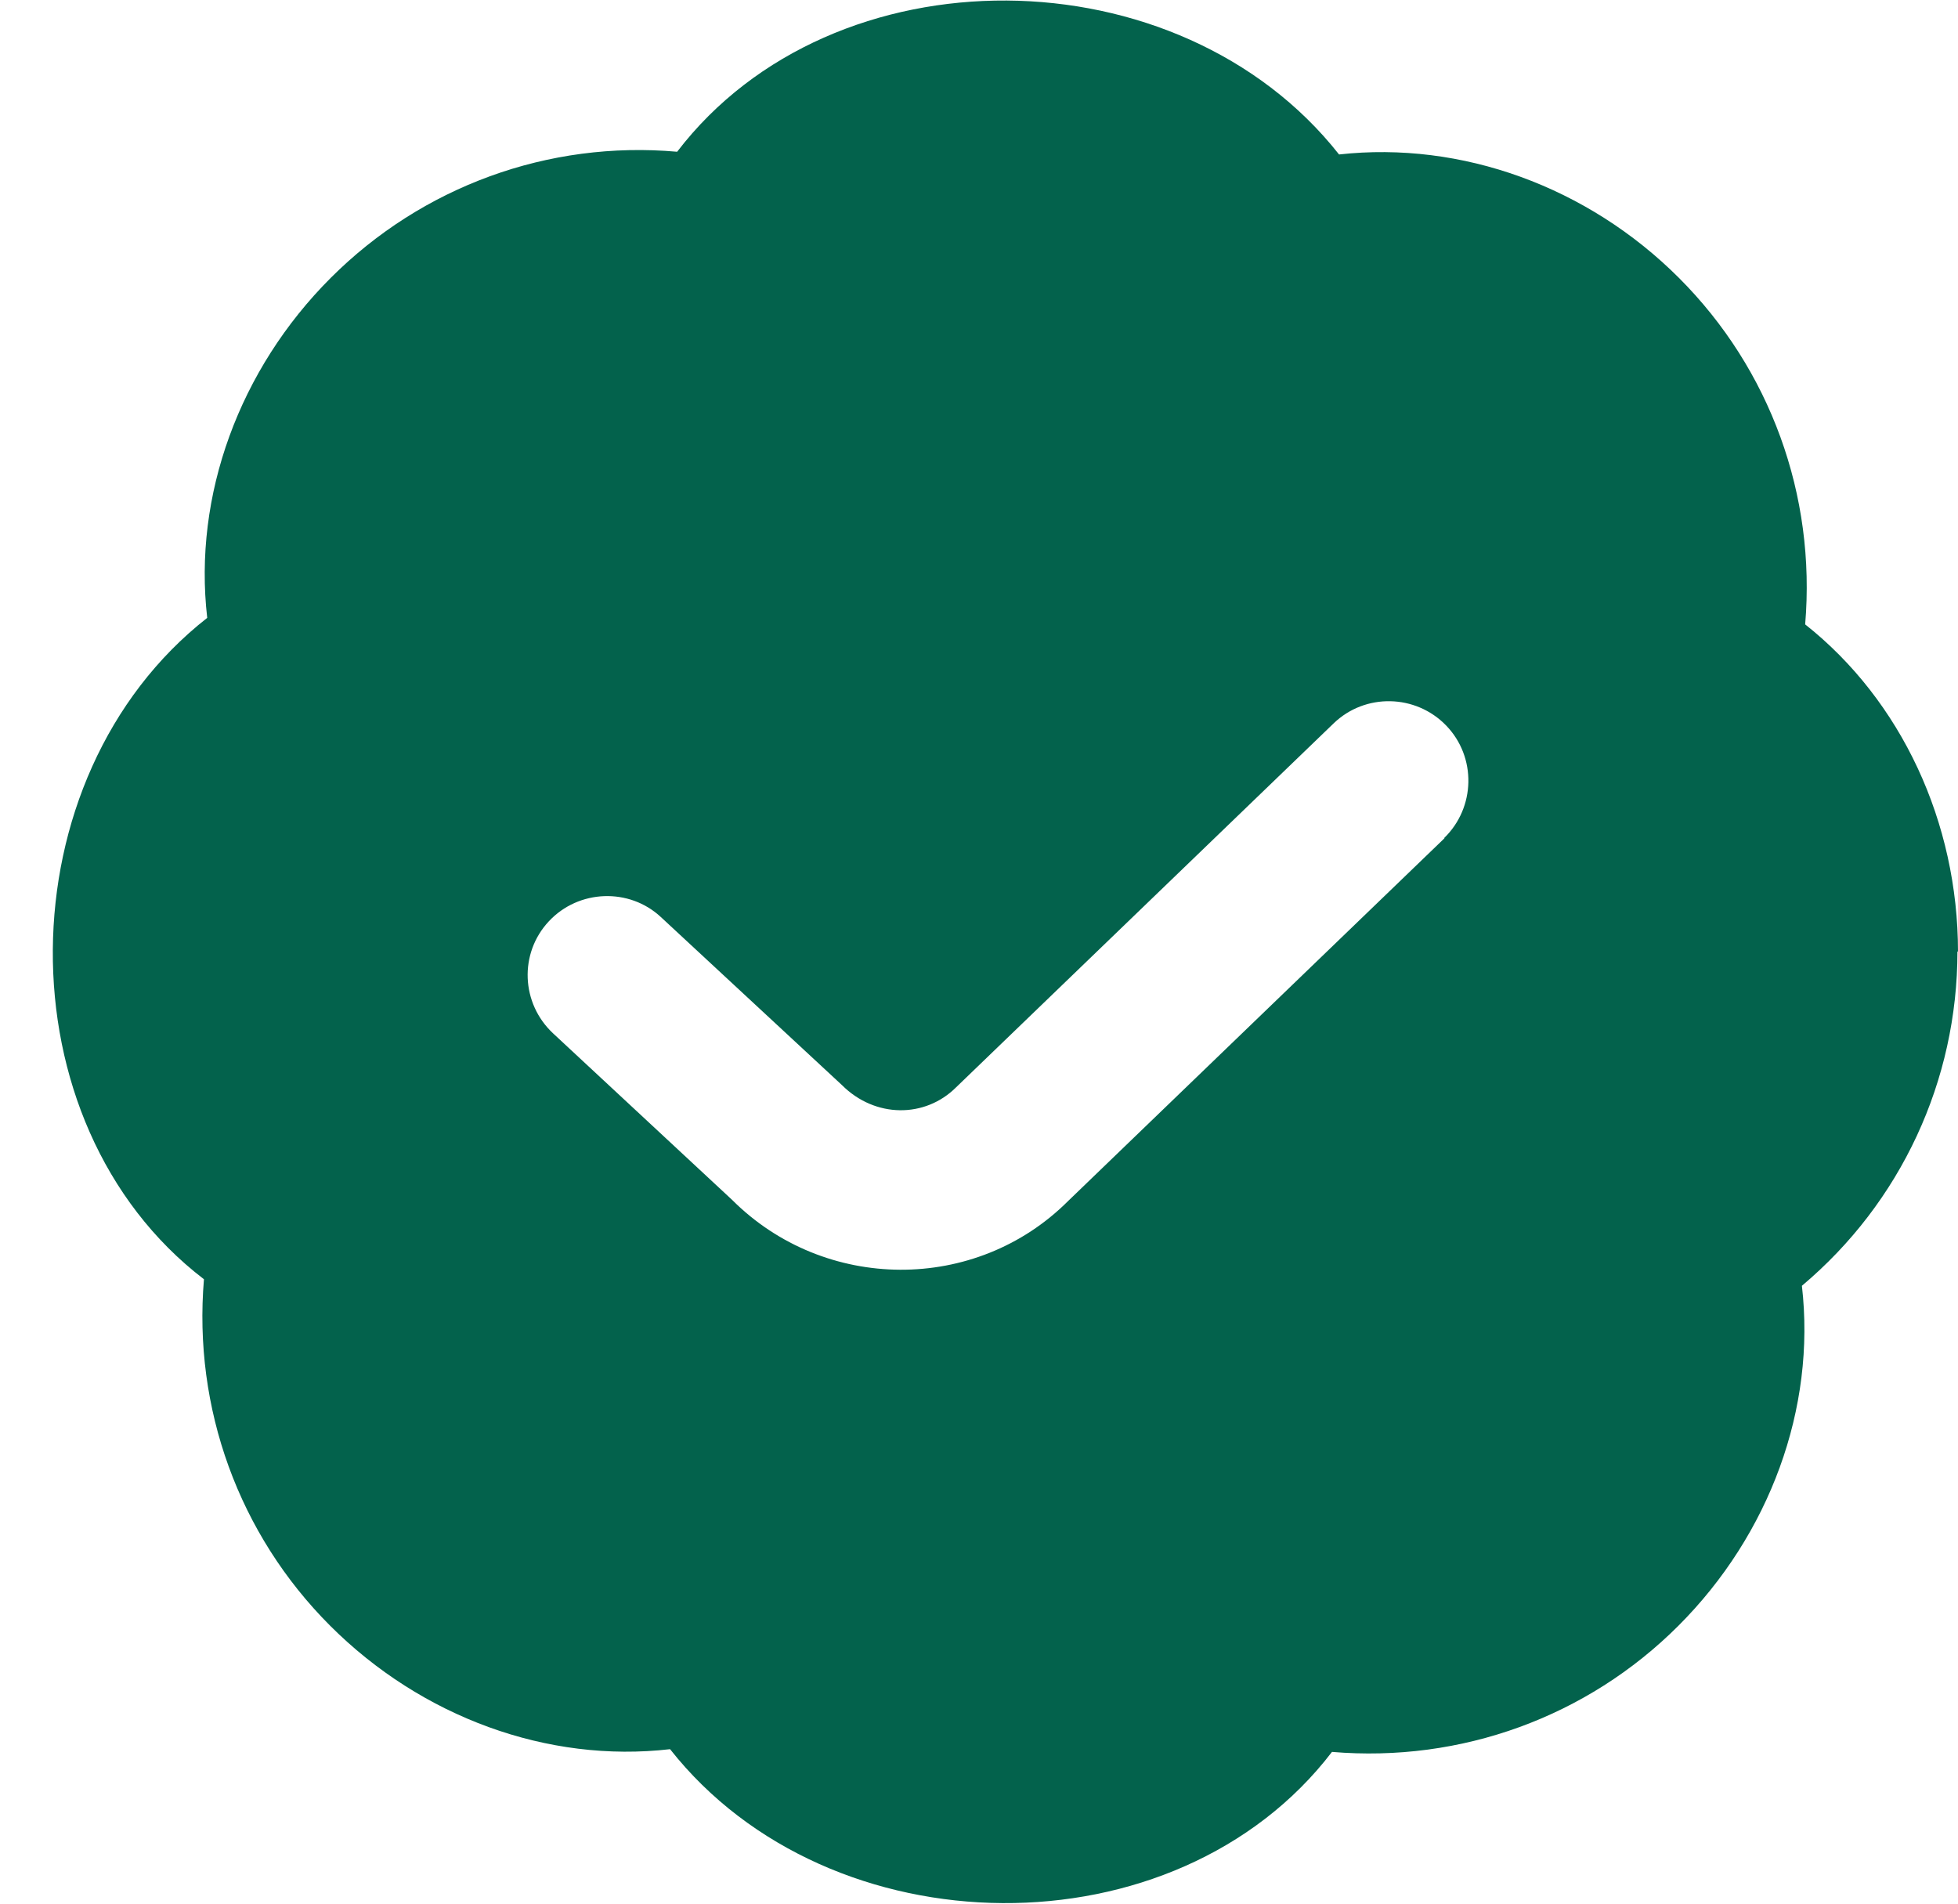 <?xml version="1.0" encoding="UTF-8"?>
<svg id="Layer_1" xmlns="http://www.w3.org/2000/svg" version="1.1" viewBox="0 0 36 35">
  <!-- Generator: Adobe Illustrator 29.6.1, SVG Export Plug-In . SVG Version: 2.1.1 Build 9)  -->
  <defs>
    <style>
      .st0 {
        fill: #03624c;
      }
    </style>
  </defs>
  <path class="st0" d="M36,17.5c0-2.38-1.04-4.62-2.81-6.02.2-2.37-.64-4.69-2.32-6.37s-4-2.52-6.25-2.27c-2.94-3.73-9.3-3.8-12.17-.05-2.37-.21-4.69.64-6.37,2.32s-2.53,4-2.27,6.25c-3.74,2.93-3.81,9.29-.06,12.16-.2,2.37.64,4.69,2.32,6.37,1.68,1.68,4,2.53,6.25,2.27,2.94,3.73,9.3,3.8,12.17.05,2.37.2,4.69-.64,6.37-2.32s2.53-4,2.27-6.25c1.82-1.53,2.86-3.77,2.86-6.15h0ZM26.56,15.41l-6.92,6.67c-1.7,1.7-4.48,1.68-6.18-.02l-3.29-3.06c-.59-.55-.63-1.47-.08-2.06s1.48-.62,2.06-.08l3.33,3.09c.61.61,1.53.61,2.1.04l6.94-6.69c.58-.56,1.51-.54,2.07.04s.54,1.51-.04,2.07h.01Z"/>
</svg>